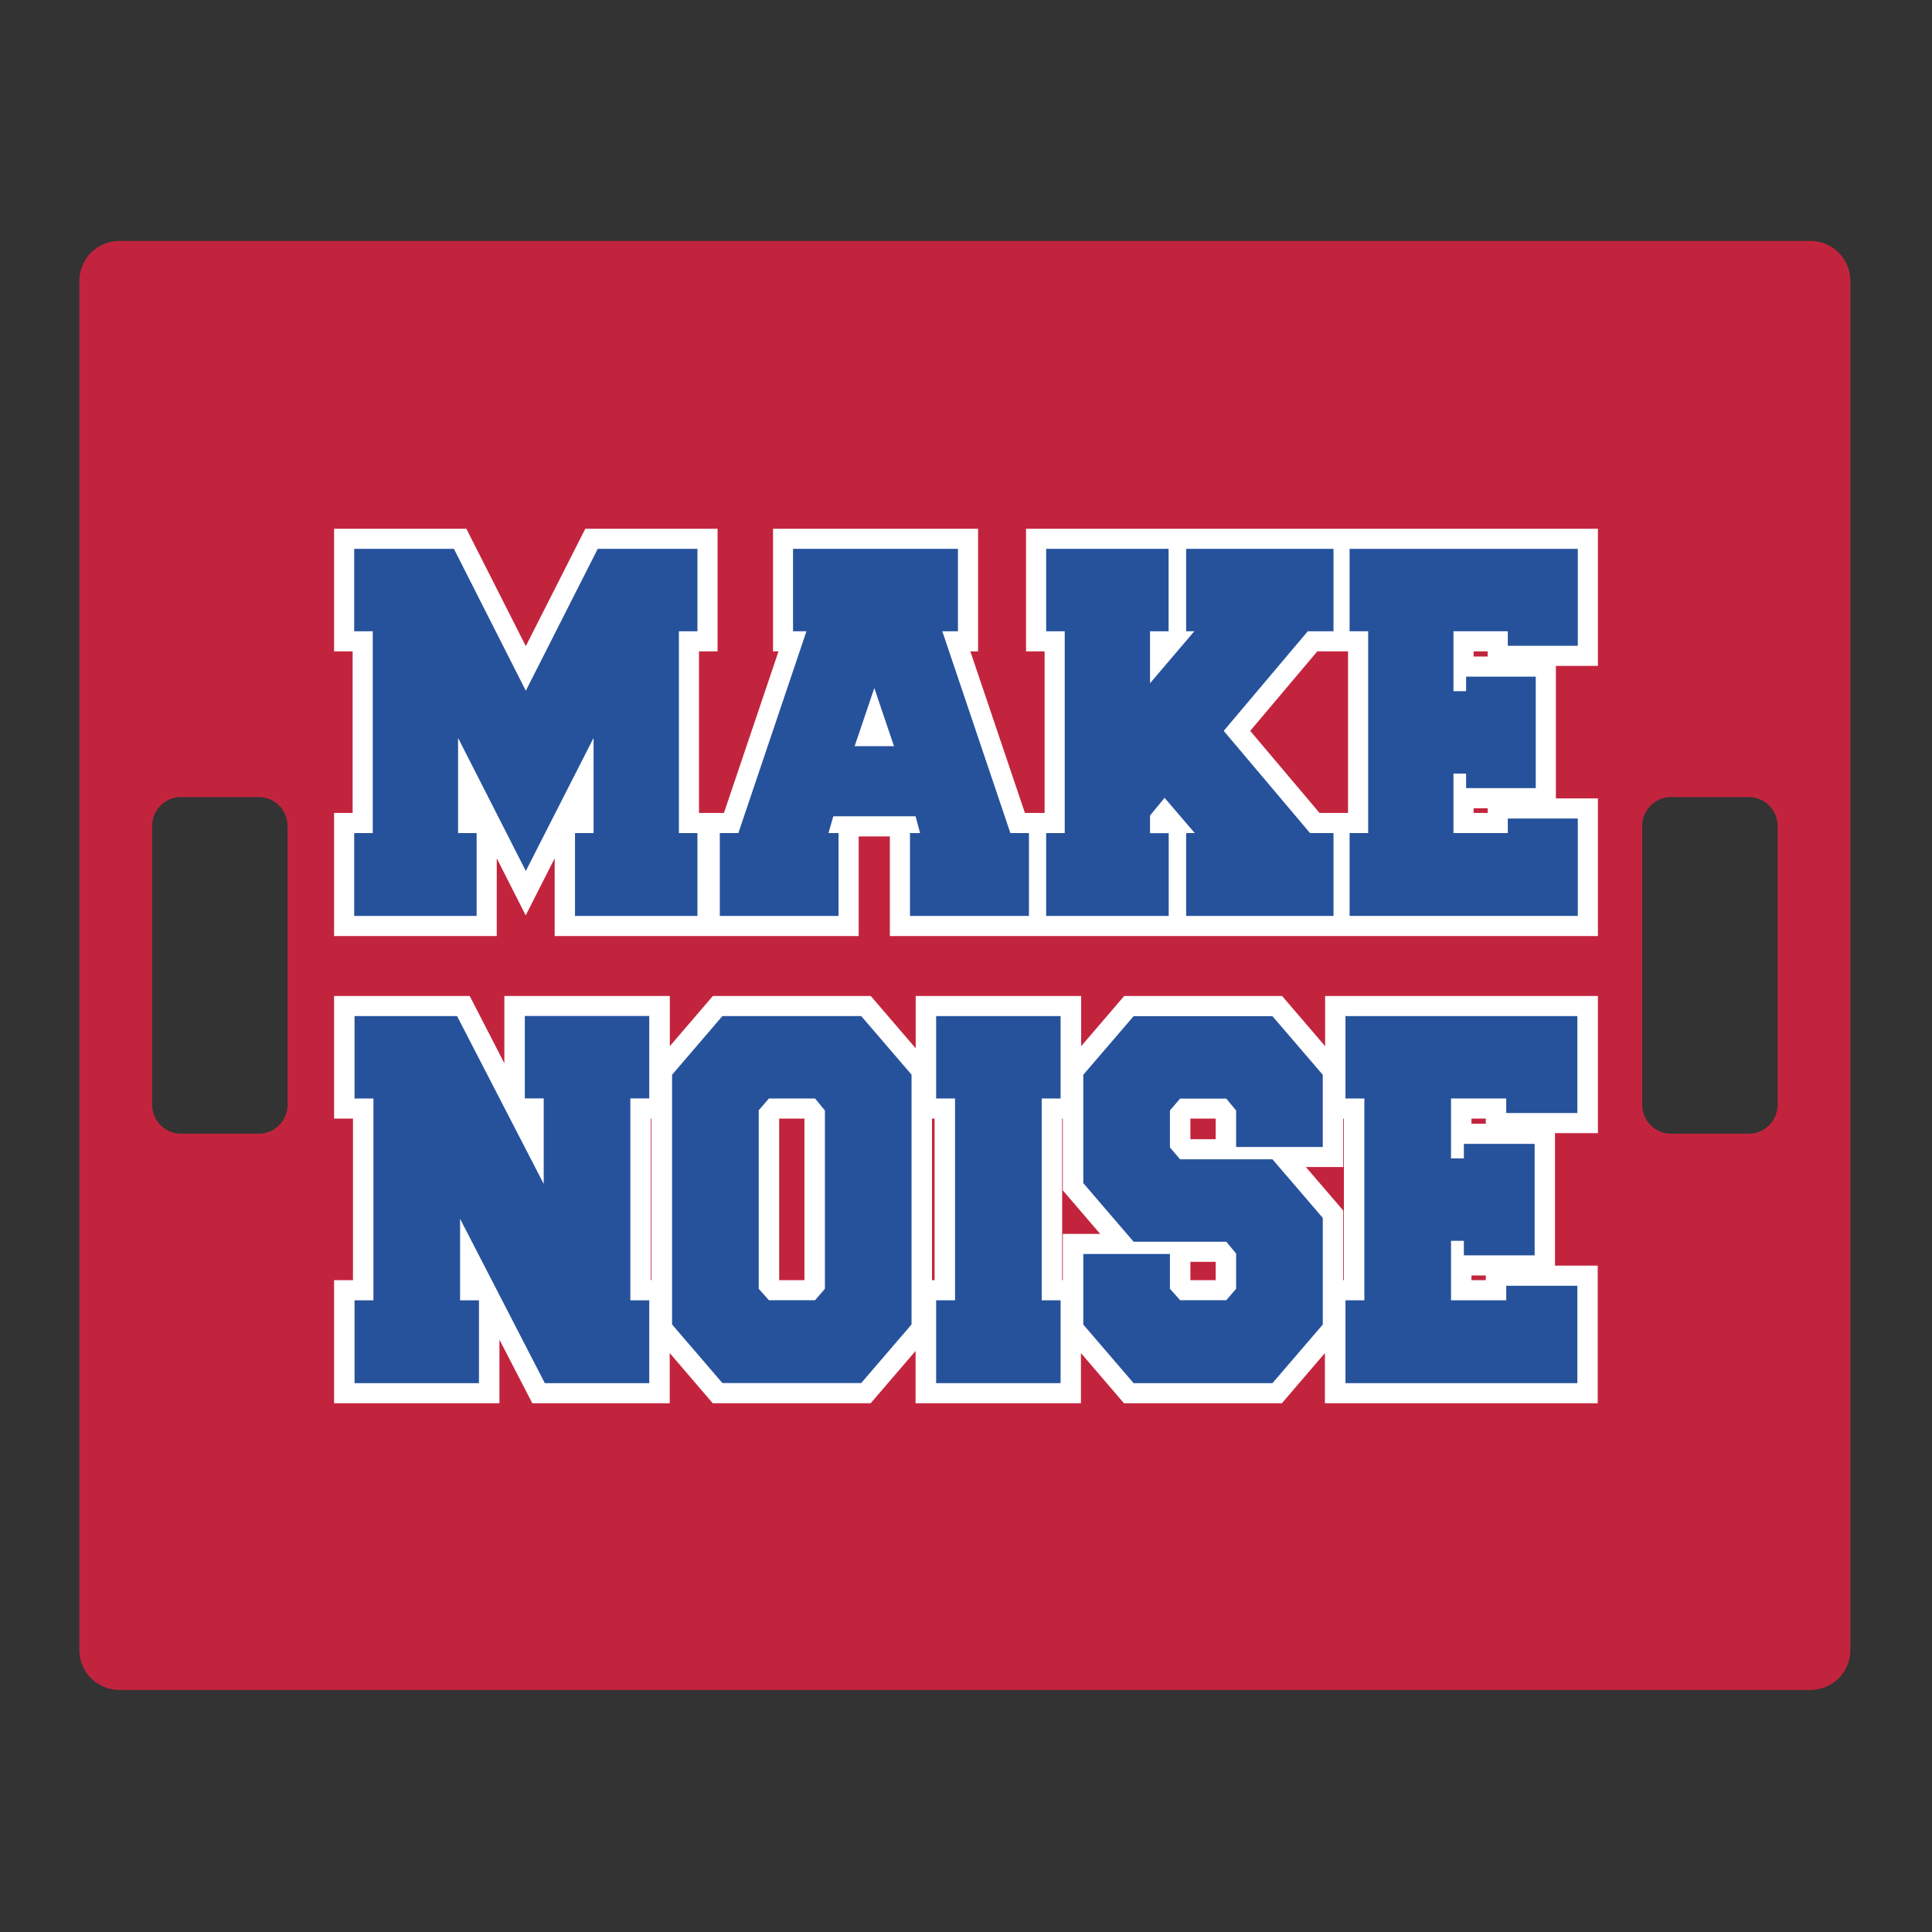 <?xml version="1.0" encoding="UTF-8"?>
<svg xmlns="http://www.w3.org/2000/svg" id="Layer_1" data-name="Layer 1" width="1728" height="1728" version="1.1" viewBox="0 0 1728 1728">
  <rect x="0" y="0" width="1728" height="1728" fill="#333333" stroke="none"/>
  <defs>
    <style>
      .cls-1 {
        fill: #26529c;
      }

      .cls-1, .cls-2, .cls-3 {
        stroke-width: 0px;
      }

      .cls-2 {
        fill: #fff;
      }

      .cls-3 {
        fill: #c3243d;
      }
    </style>
  </defs>
  <path class="cls-3" d="M1619.3,215.5H106.7c-19.7,0-35.7,16-35.7,35.7v1224.6c0,19.7,16,35.7,35.7,35.7h1512.6c19.7,0,35.7-16,35.7-35.7V251.2c0-19.7-16-35.7-35.7-35.7ZM257.2,988.2c0,14.3-11.6,25.8-25.8,25.8h-69.5c-14.3,0-25.8-11.6-25.8-25.8v-249.5c0-14.3,11.6-25.8,25.8-25.8h69.5c14.3,0,25.8,11.6,25.8,25.8v249.5ZM1589.9,988.2c0,14.3-11.6,25.8-25.8,25.8h-69.5c-14.3,0-25.8-11.6-25.8-25.8v-249.5c0-14.3,11.6-25.8,25.8-25.8h69.5c14.3,0,25.8,11.6,25.8,25.8v249.5Z"></path>
  <g>
    <path class="cls-2" d="M1429.2,595.6v-122.7h-511.5v109.7h16.6v144.5h-17.6l-48.8-144.5h6.9v-109.7h-183.4v109.7h4.9l-48.8,144.5h-22.3v-144.5h16.6v-109.7h-118.3l-53.2,105-53.2-105h-118.3v109.7h16.6v144.5h-16.6v110.1h145.5v-69.5l25.9,51,25.9-51v69.5h271.9v-89.1h27.9v89.1h633.3v-123.1h-37.6v-118.5h37.6ZM1189.1,727.1h-8.9l-62-73.4,60-71.1h27.5v144.5h-16.6ZM1330.6,727.1h-12.6v-4.2h12.6v4.2ZM1330.6,587.2h-12.6v-4.6h12.6v4.6Z"></path>
    <g>
      <path class="cls-1" d="M409.7,660v85.1h16.6v74.1h-109.5v-74.1h16.6v-180.5h-16.6v-73.7h89.2l64.3,126.9,64.3-126.9h89.2v73.7h-16.6v180.5h16.6v74.1h-109.5v-74.1h16.6v-85.1l-60.6,119-60.6-119h0Z"></path>
      <path class="cls-1" d="M856.8,564.6h-14l60.9,180.5h16.6v74.1h-106.4v-74.1h9l-4-15h-73.6l-4.3,15h9v74.1h-106.2v-74.1h16.6l60.9-180.5h-12v-73.7h147.5v73.7ZM799.6,667.4l-17.6-52-17.6,52h35.2,0Z"></path>
      <path class="cls-1" d="M1045.3,745.1v74.1h-109.6v-74.1h16.6v-180.5h-16.6v-73.7h109.5v73.7h-16.6v46.5l39.6-46.5h-7.3v-73.7h131.8v73.7h-23l-75.2,89.1,77.2,91.4h21v74.1h-131.8v-74.1h7.7l-27-31.5-13,15.8v15.8h16.7Z"></path>
      <path class="cls-1" d="M1348.6,745.1v-13h62.6v87.1h-204.1v-74.1h16.6v-180.5h-16.6v-73.7h204.1v86.7h-62.6v-13h-48.6v53.6h11.3v-13h62.3v99.7h-62.3v-13h-11.3v53.2h48.6Z"></path>
    </g>
    <path class="cls-2" d="M1429.2,1013.5v-122.7h-244v44.9l-38.5-44.9h-141.2l-38.5,44.9v-44.9h-148v46.8l-40.2-46.8h-141.2l-38.5,44.9v-44.9h-148v60.2l-31-60.2h-121.3v109.7h16.9v144.5h-16.9v110.1h147.9v-56.9l29.4,56.9h122.9v-44.9l38.5,44.9h141.2l40.2-46.8v46.8h147.9v-44.9l38.5,44.9h141.2l38.5-44.9v44.9h244v-123.1h-38.2v-118.5h38.4ZM582.1,1000.5h.6v144.5h-.6v-144.5ZM719.5,1145h-22.6v-144.5h22.6v144.5ZM835.9,1145h-2.3v-144.5h2.3v144.5ZM950.6,1103.6v41.4h-.6v-144.5h.6v64.2l33.4,38.9h-33.4ZM1087.3,1145h-22.6v-16.4h22.6v16.4ZM1087.3,1018.9h-22.6v-18.4h22.6v18.4ZM1202,1145h-.6v-62.3l-33.4-38.9h33.4v-43.3h.6v144.5ZM1328.9,1145h-12.8v-4.2h12.8v4.2ZM1328.9,1005.1h-12.8v-4.6h12.8v4.6Z"></path>
    <g>
      <path class="cls-1" d="M411.5,1090.1v72.9h16.9v74.1h-111.3v-74.1h16.9v-180.5h-16.9v-73.7h91.7l77.5,150.1v-76.5h-16.9v-73.7h111.3v73.7h-16.9v180.6h16.9v74.1h-93.4l-75.8-147Z"></path>
      <path class="cls-1" d="M646.1,908.8h124.2l45,52.4v223.4l-45,52.4h-124.2l-45-52.4v-223.3l45-52.5ZM729,982.5h-41.3l-9.1,10.6v159.6l9.1,10.2h41.3l8.8-10.2v-159.5l-8.8-10.7h0Z"></path>
      <path class="cls-1" d="M837.3,1237.1v-74.1h16.9v-180.5h-16.9v-73.7h111.3v73.7h-16.9v180.5h16.9v74.1h-111.3Z"></path>
      <path class="cls-1" d="M1013.9,1110.6l-45-52.4v-96.9l45-52.4h124.2l45,52.4v64.6h-77.5v-32.7l-8.8-10.6h-41.3l-9.1,10.6v33.1l9.1,10.6h82.6l45,52.4v95.4l-45,52.4h-124.2l-45-52.4v-63.1h77.5v31.1l9.1,10.2h41.3l8.8-10.2v-31.5l-8.8-10.6h-82.9,0Z"></path>
      <path class="cls-1" d="M1347.2,1163v-13h63.6v87.1h-207.4v-74.1h16.9v-180.5h-16.9v-73.7h207.4v86.7h-63.6v-13h-49.4v53.6h11.5v-13h63.3v99.7h-63.3v-13h-11.5v53.2h49.4Z"></path>
    </g>
  </g>
</svg>
